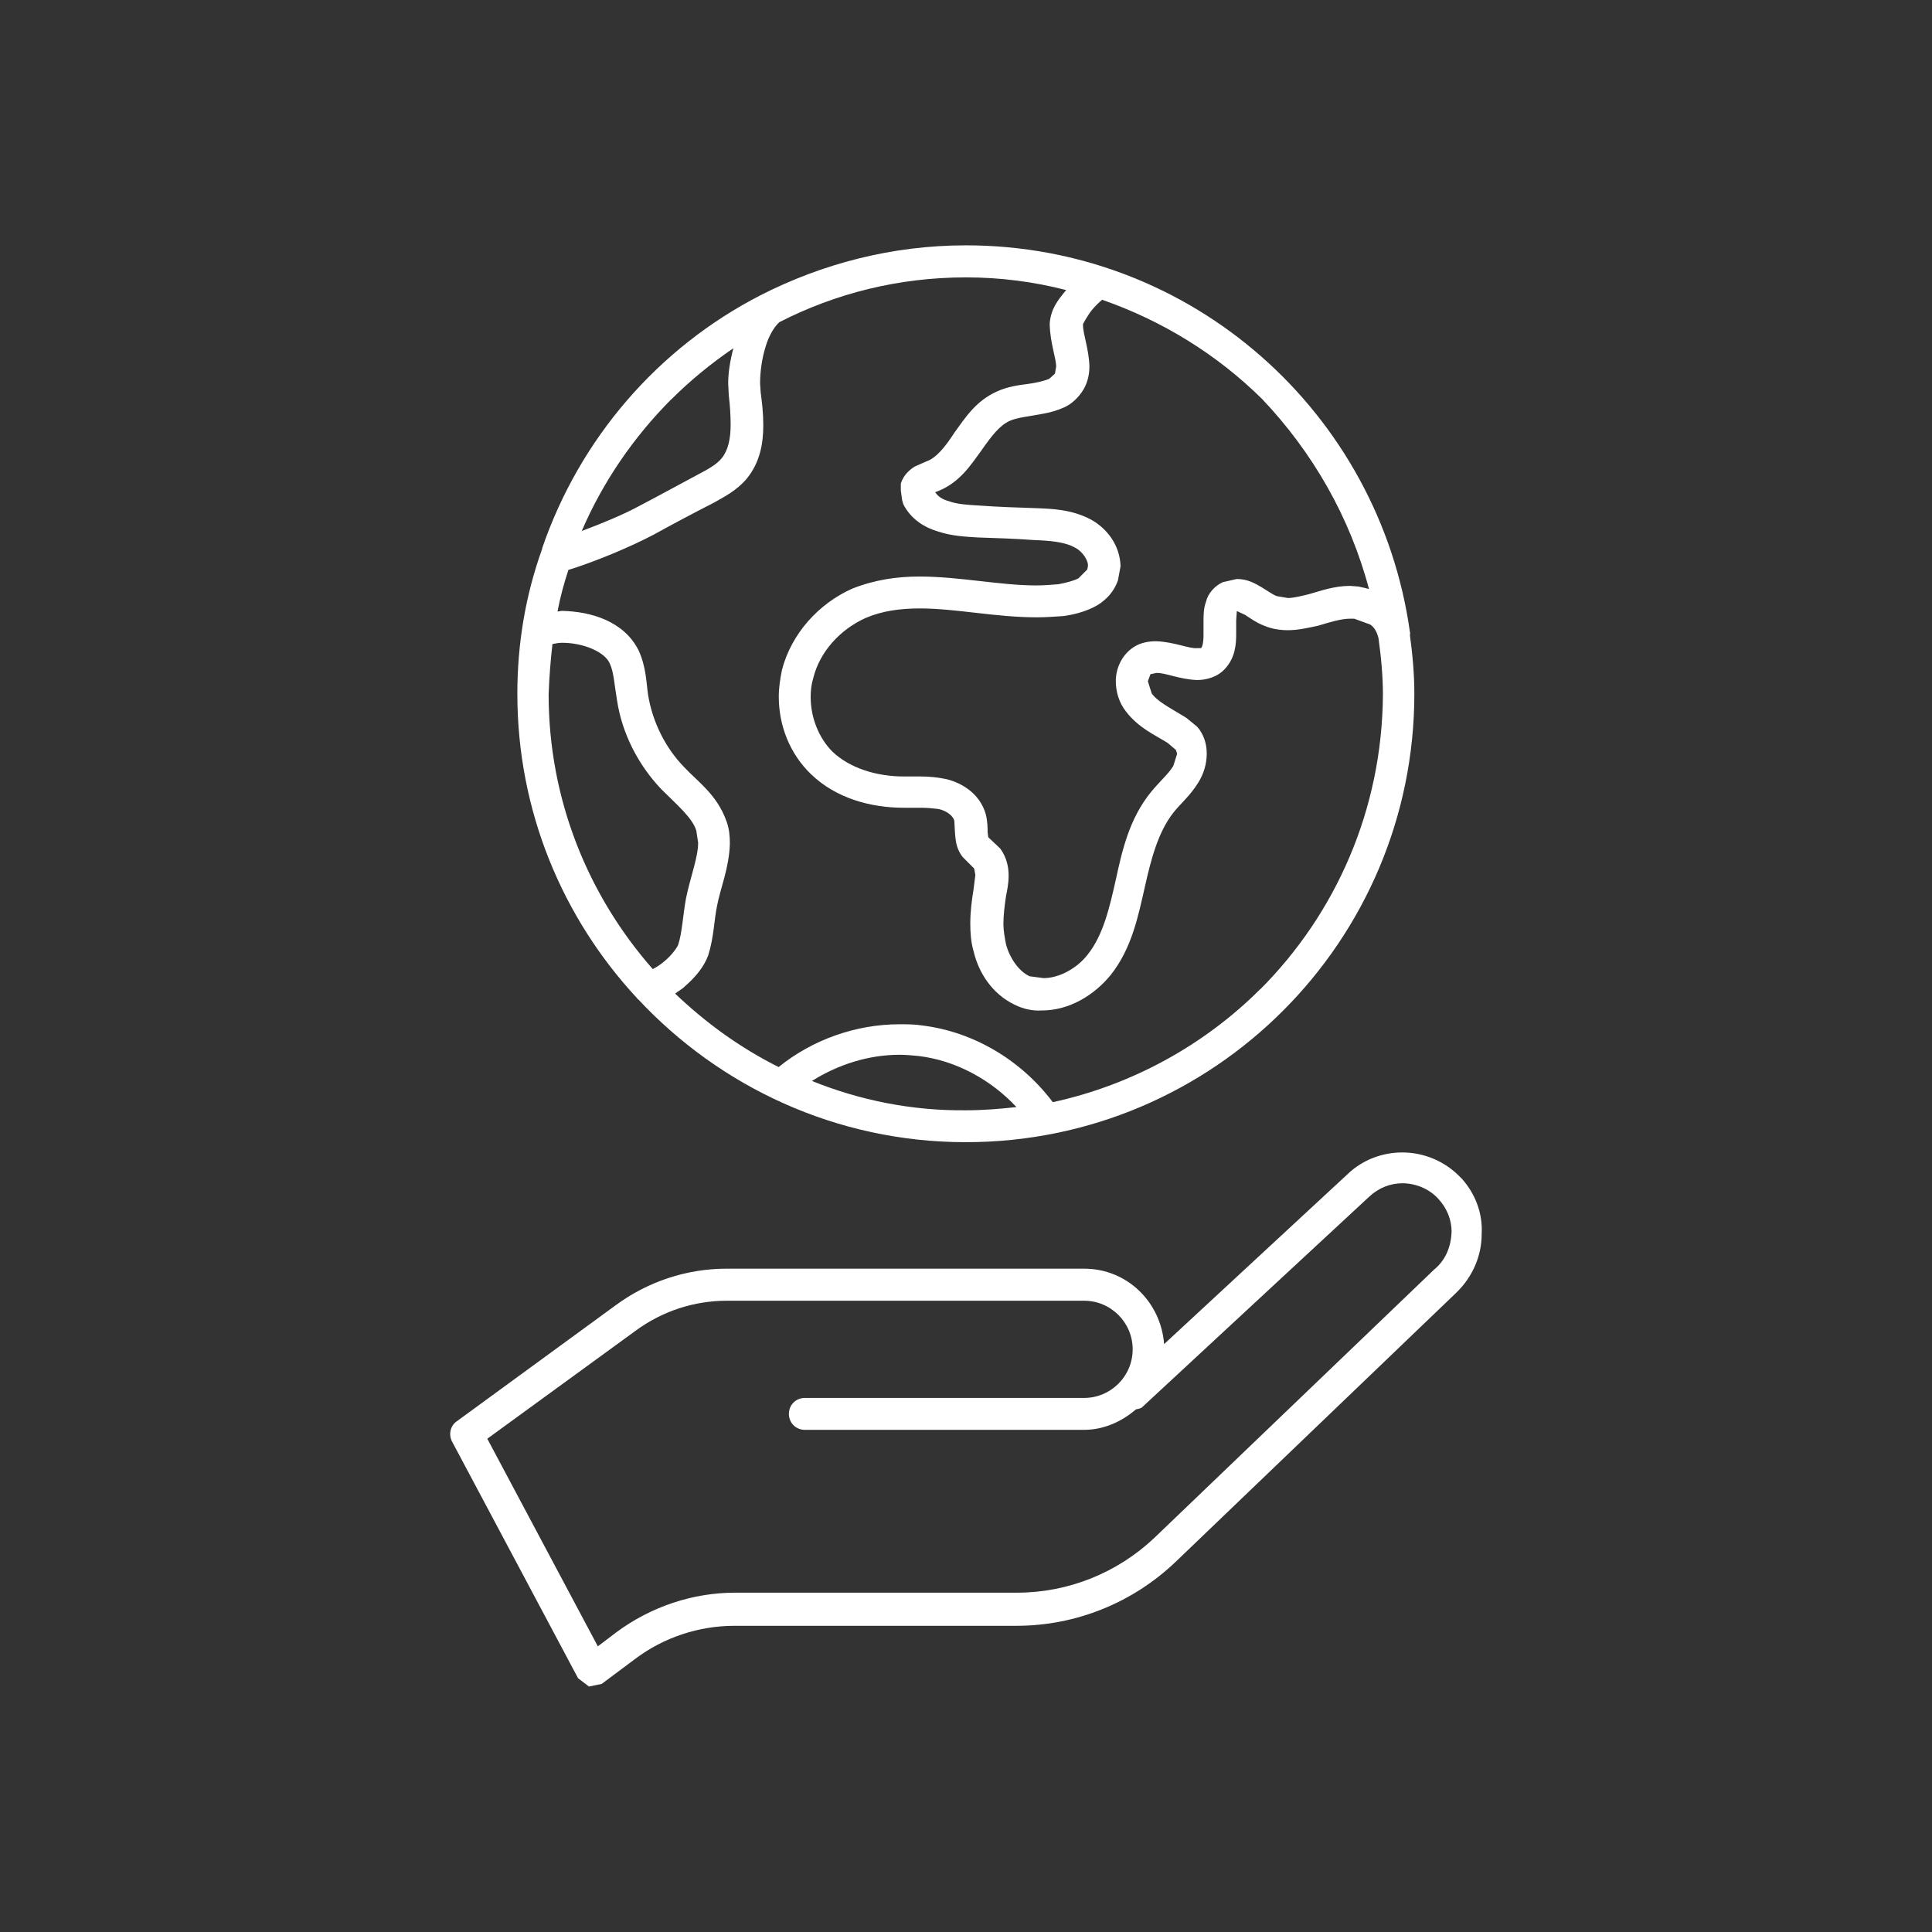 <?xml version="1.0" encoding="UTF-8"?>
<svg id="Layer_1" data-name="Layer 1" xmlns="http://www.w3.org/2000/svg" viewBox="0 0 126 126">
  <rect x="0" y="0" width="126" height="126" fill="#333333" stroke="none"/>
  <defs>
    <style>
      .cls-1 {
        fill: none;
      }

      .cls-1, .cls-2 {
        stroke-width: 0px;
      }

      .cls-2 {
        fill: #fff;
      }
    </style>
  </defs>
  <rect class="cls-1" width="126" height="126"/>
  <g>
    <path class="cls-2" d="m91.95,41.21c-2-14.25-14.16-25.21-28.96-25.21-4.83,0-9.38,1.21-13.38,3.25-6.67,3.42-11.79,9.33-14.25,16.5v.04c-1.08,3-1.62,6.16-1.62,9.46,0,7.67,2.96,14.62,7.79,19.83.04.04.04.08.08.08,5.33,5.71,12.92,9.33,21.38,9.33,16.17,0,29.25-13.12,29.25-29.25,0-1.29-.12-2.58-.29-3.83,0-.04.04-.04,0-.08.04-.04,0-.08,0-.12h0Zm-2.66-2.79c-.25-.08-.5-.12-.71-.17l-.54-.04c-1.04,0-1.92.33-2.67.54-.5.12-1,.25-1.38.25l-.71-.12c-.25-.08-.58-.33-1-.58s-.92-.54-1.62-.54l-.92.21c-.54.25-.96.75-1.08,1.25-.17.46-.17.88-.17,1.29v.88c0,.54-.08.83-.17.88h-.25c-.5.05-1.5-.41-2.67-.45-.46,0-1,.08-1.46.38-.83.54-1.17,1.46-1.17,2.21,0,.71.21,1.42.67,2,.83,1.08,1.92,1.54,2.71,2.04l.54.46.08.25-.25.79c-.29.5-.88,1-1.46,1.71-1.42,1.75-1.88,3.83-2.29,5.71-.42,1.88-.83,3.62-1.83,4.88-.71.92-1.88,1.54-2.88,1.54l-.91-.12c-.71-.33-1.29-1.17-1.54-2.08-.08-.42-.17-.88-.17-1.33,0-.58.08-1.21.17-1.83.08-.38.17-.83.17-1.33,0-.54-.12-1.17-.54-1.75l-.08-.08-.71-.67-.04-.33c0-.25,0-.67-.12-1.17-.38-1.33-1.54-2.04-2.58-2.29-.58-.12-1.12-.17-1.67-.17h-1.08c-1.79,0-3.54-.54-4.67-1.62-.88-.88-1.42-2.21-1.42-3.55,0-.42.04-.83.17-1.25.42-1.71,1.75-3.17,3.42-3.92,1.08-.46,2.25-.62,3.54-.62,2.33,0,4.92.58,7.62.58.54,0,1.12-.04,1.71-.08.62-.08,1.33-.25,2-.58.67-.33,1.29-.92,1.58-1.75l.17-.92c-.04-1.38-.88-2.46-1.92-3.04-1.25-.67-2.54-.71-3.62-.75-1.21-.04-2.46-.08-3.67-.17-.71-.04-1.46-.08-2-.29-.46-.12-.71-.33-.88-.58l.21-.08c1.42-.58,2.12-1.71,2.79-2.62.67-.96,1.21-1.67,1.88-1.96.46-.21,1.29-.29,2.17-.46.46-.08.92-.21,1.38-.42.46-.21.92-.62,1.25-1.17.29-.5.38-1.04.38-1.5-.04-1.17-.42-2.08-.42-2.71v-.04s.25-.5.58-.92c.21-.25.46-.5.67-.67,3.96,1.38,7.5,3.58,10.42,6.46,3.29,3.46,5.75,7.71,7,12.47h0Zm-45.5-12.38c1.25-1.25,2.58-2.33,4.04-3.33-.21.79-.34,1.58-.34,2.29l.04.79c.08.67.12,1.29.12,1.92,0,.92-.17,1.67-.58,2.17-.29.37-.84.7-1.5,1.04-1.33.71-2.62,1.42-3.96,2.12-.92.5-2.33,1.09-3.67,1.59,1.38-3.21,3.38-6.12,5.84-8.59h0Zm-7.75,15.96c.21-.04.42-.08.62-.08,1.42,0,2.83.62,3.12,1.38.25.54.29,1.37.46,2.37.33,2.17,1.38,4.21,2.88,5.79,1.04,1.04,2.04,1.88,2.29,2.71l.12.79c0,.96-.5,2.21-.79,3.62-.21,1.17-.25,2.21-.5,3-.04.17-.42.71-.92,1.12-.25.21-.5.38-.75.5-4.21-4.79-6.79-11.04-6.79-17.92.04-1.12.13-2.25.25-3.29h0Zm16.91,28.5c1.71-1.08,3.71-1.71,5.71-1.71.42,0,.83.04,1.25.08,2.42.29,4.71,1.54,6.38,3.33-1.08.12-2.17.21-3.29.21-3.54.04-6.95-.66-10.04-1.91h0Zm29.25-6c-3.62,3.62-8.33,6.25-13.54,7.38-2.04-2.71-5.12-4.58-8.5-5-.5-.08-1-.08-1.5-.08-2.83,0-5.67,1-7.88,2.79-2.5-1.25-4.75-2.88-6.75-4.79.21-.17.46-.29.62-.46.67-.58,1.25-1.25,1.54-2.04.38-1.21.38-2.33.58-3.25.21-1.12.79-2.46.83-4.04,0-.46-.04-.96-.21-1.42-.62-1.79-1.96-2.67-2.79-3.58-1.21-1.25-2.04-2.92-2.33-4.67-.12-.79-.12-1.83-.62-2.92-.96-1.92-3.12-2.54-5-2.58-.08,0-.21.04-.29.04.17-.92.42-1.83.71-2.71,1.75-.54,4.04-1.5,5.54-2.29,1.29-.71,2.62-1.42,3.92-2.08.67-.38,1.5-.79,2.17-1.58.88-1.08,1.08-2.33,1.08-3.5,0-.75-.08-1.46-.17-2.12l-.04-.59c0-.75.12-1.67.38-2.46.21-.71.59-1.29.88-1.54,3.67-1.88,7.79-2.92,12.17-2.92,2.25,0,4.46.29,6.54.83l-.08.08c-.46.58-.92,1.12-1,2.08v.12c.04,1.21.42,2.17.42,2.71l-.08.46-.38.34c-.29.12-.79.25-1.38.33-.62.08-1.33.17-2.04.5-1.38.62-2.08,1.75-2.75,2.67-.62.96-1.21,1.67-1.83,1.88l-.75.33c-.29.17-.75.54-.92,1.12v.46l.08.59.08.29c.5,1,1.42,1.54,2.29,1.79.88.29,1.75.33,2.54.38,1.21.04,2.46.08,3.67.17,1.08.04,2.04.12,2.71.5.5.25.88.88.83,1.21l-.04.21-.58.58c-.33.17-.83.29-1.29.38-.46.04-.96.08-1.46.08-2.38,0-5-.58-7.62-.58-1.46,0-2.92.21-4.38.79-2.16.96-3.96,2.91-4.58,5.29-.12.59-.21,1.17-.21,1.75,0,1.88.71,3.71,2.08,5.04,1.67,1.62,3.96,2.21,6.08,2.21h1.08c.46,0,.83.04,1.17.08.58.12,1,.5,1.04.79l.04.75c.04.38.04.88.38,1.42l.12.17.75.75.08.42-.12.96c-.12.71-.21,1.46-.21,2.21,0,.58.04,1.21.21,1.79.33,1.42,1.21,2.79,2.67,3.5.58.29,1.21.42,1.79.38,1.79,0,3.42-1,4.5-2.33,1.38-1.75,1.79-3.88,2.21-5.71.42-1.88.88-3.62,1.88-4.88.42-.54,1.08-1.08,1.62-1.96.33-.54.54-1.17.54-1.88,0-.5-.12-1.04-.46-1.54l-.17-.21-.67-.55-.12-.08c-.96-.59-1.79-1-2.17-1.54l-.25-.79.17-.46.38-.08c.54-.04,1.5.42,2.67.46.54,0,1.29-.17,1.79-.71.71-.75.75-1.67.75-2.29v-.88l.04-.58v-.04l.54.25c.33.21.71.5,1.25.71.5.21,1.04.29,1.54.29.71,0,1.38-.17,1.96-.29.83-.25,1.54-.46,2.08-.46h.29l1.04.38c.25.17.42.42.54.88.17,1.21.29,2.46.29,3.71-.05,7.5-3.09,14.29-8.01,19.21h0Z"/>
    <path class="cls-2" d="m95.29,76.83c-1.04-1.12-2.46-1.67-3.83-1.67-1.29,0-2.58.46-3.58,1.42l-11.96,11.08c-.21-2.75-2.42-4.92-5.21-4.92h-23.34c-2.58,0-5.12.84-7.21,2.38l-10.38,7.58c-.42.29-.54.88-.29,1.33l8.21,15.42.71.54.83-.17,2.17-1.62c1.88-1.42,4.17-2.17,6.5-2.17h18.38c3.88,0,7.58-1.5,10.38-4.17l18.29-17.54c1.08-1.04,1.67-2.42,1.67-3.83.08-1.37-.42-2.66-1.33-3.66h0Zm-1.71,5.92l-18.29,17.54c-2.42,2.29-5.62,3.58-8.96,3.58h-18.38c-2.79,0-5.5.92-7.75,2.58l-1.21.92-7.21-13.54,9.67-7.04c1.75-1.29,3.83-1.96,5.96-1.96h23.29c1.75,0,3.17,1.42,3.17,3.17s-1.42,3.17-3.17,3.17h-18.21c-.58,0-1.04.45-1.04,1.04s.46,1.04,1.04,1.04h18.21c1.29,0,2.46-.54,3.38-1.33.12-.04.25-.04.38-.12l14.83-13.75c.62-.58,1.38-.88,2.17-.88.83,0,1.71.33,2.33,1,.58.62.88,1.38.88,2.17-.04.95-.37,1.79-1.08,2.41h0Z"/>
  </g>
</svg>
